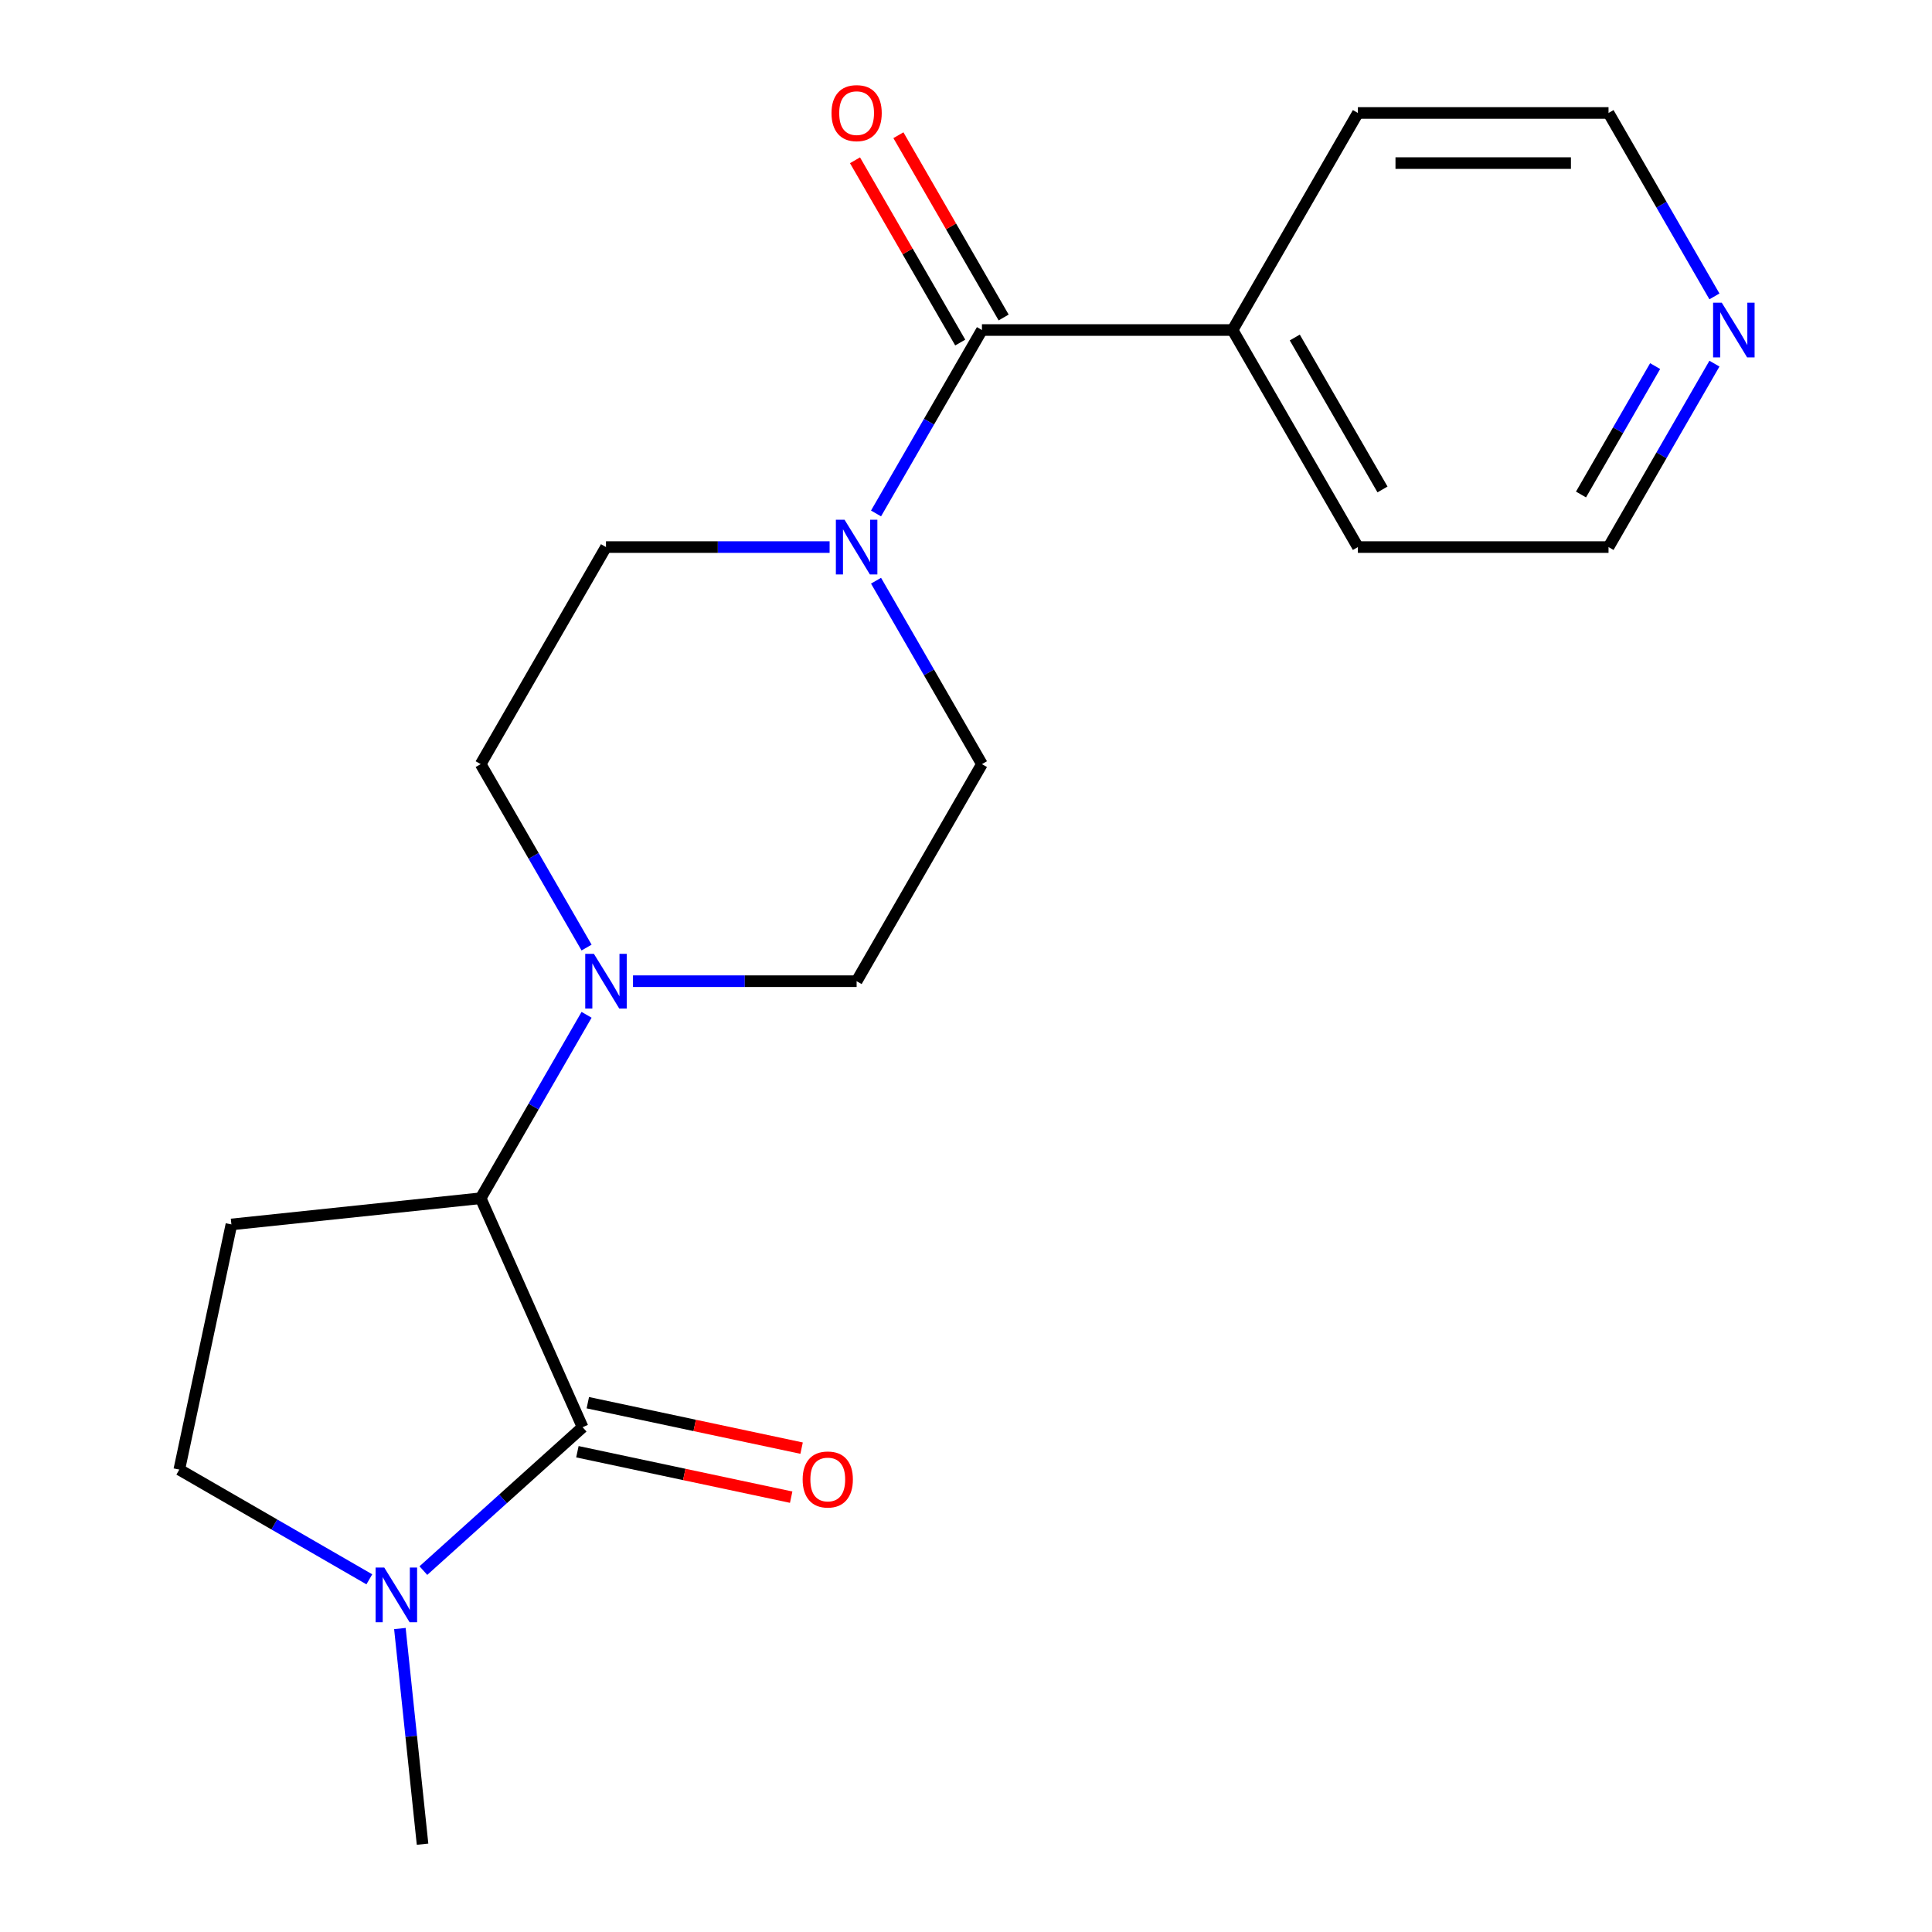 <?xml version='1.0' encoding='iso-8859-1'?>
<svg version='1.1' baseProfile='full'
              xmlns='http://www.w3.org/2000/svg'
                      xmlns:rdkit='http://www.rdkit.org/xml'
                      xmlns:xlink='http://www.w3.org/1999/xlink'
                  xml:space='preserve'
width='1000px' height='1000px' viewBox='0 0 1000 1000'>
<!-- END OF HEADER -->
<rect style='opacity:1.0;fill:#FFFFFF;stroke:none' width='1000' height='1000' x='0' y='0'> </rect>
<path class='bond-0' d='M 301.559,738.723 L 248.793,620.21' style='fill:none;fill-rule:evenodd;stroke:#000000;stroke-width:6px;stroke-linecap:butt;stroke-linejoin:miter;stroke-opacity:1' />
<path class='bond-3' d='M 301.559,738.723 L 260.347,775.83' style='fill:none;fill-rule:evenodd;stroke:#000000;stroke-width:6px;stroke-linecap:butt;stroke-linejoin:miter;stroke-opacity:1' />
<path class='bond-3' d='M 260.347,775.83 L 219.135,812.937' style='fill:none;fill-rule:evenodd;stroke:#0000FF;stroke-width:6px;stroke-linecap:butt;stroke-linejoin:miter;stroke-opacity:1' />
<path class='bond-7' d='M 298.861,751.412 L 354.186,763.172' style='fill:none;fill-rule:evenodd;stroke:#000000;stroke-width:6px;stroke-linecap:butt;stroke-linejoin:miter;stroke-opacity:1' />
<path class='bond-7' d='M 354.186,763.172 L 409.512,774.931' style='fill:none;fill-rule:evenodd;stroke:#FF0000;stroke-width:6px;stroke-linecap:butt;stroke-linejoin:miter;stroke-opacity:1' />
<path class='bond-7' d='M 304.256,726.033 L 359.581,737.793' style='fill:none;fill-rule:evenodd;stroke:#000000;stroke-width:6px;stroke-linecap:butt;stroke-linejoin:miter;stroke-opacity:1' />
<path class='bond-7' d='M 359.581,737.793 L 414.906,749.553' style='fill:none;fill-rule:evenodd;stroke:#FF0000;stroke-width:6px;stroke-linecap:butt;stroke-linejoin:miter;stroke-opacity:1' />
<path class='bond-4' d='M 248.793,620.21 L 276.201,572.738' style='fill:none;fill-rule:evenodd;stroke:#000000;stroke-width:6px;stroke-linecap:butt;stroke-linejoin:miter;stroke-opacity:1' />
<path class='bond-4' d='M 276.201,572.738 L 303.61,525.265' style='fill:none;fill-rule:evenodd;stroke:#0000FF;stroke-width:6px;stroke-linecap:butt;stroke-linejoin:miter;stroke-opacity:1' />
<path class='bond-5' d='M 248.793,620.21 L 119.776,633.77' style='fill:none;fill-rule:evenodd;stroke:#000000;stroke-width:6px;stroke-linecap:butt;stroke-linejoin:miter;stroke-opacity:1' />
<path class='bond-1' d='M 508.25,170.818 L 480.842,218.29' style='fill:none;fill-rule:evenodd;stroke:#000000;stroke-width:6px;stroke-linecap:butt;stroke-linejoin:miter;stroke-opacity:1' />
<path class='bond-1' d='M 480.842,218.29 L 453.433,265.763' style='fill:none;fill-rule:evenodd;stroke:#0000FF;stroke-width:6px;stroke-linecap:butt;stroke-linejoin:miter;stroke-opacity:1' />
<path class='bond-12' d='M 519.485,164.332 L 492.25,117.159' style='fill:none;fill-rule:evenodd;stroke:#000000;stroke-width:6px;stroke-linecap:butt;stroke-linejoin:miter;stroke-opacity:1' />
<path class='bond-12' d='M 492.25,117.159 L 465.015,69.987' style='fill:none;fill-rule:evenodd;stroke:#FF0000;stroke-width:6px;stroke-linecap:butt;stroke-linejoin:miter;stroke-opacity:1' />
<path class='bond-12' d='M 497.015,177.304 L 469.78,130.132' style='fill:none;fill-rule:evenodd;stroke:#000000;stroke-width:6px;stroke-linecap:butt;stroke-linejoin:miter;stroke-opacity:1' />
<path class='bond-12' d='M 469.78,130.132 L 442.545,82.96' style='fill:none;fill-rule:evenodd;stroke:#FF0000;stroke-width:6px;stroke-linecap:butt;stroke-linejoin:miter;stroke-opacity:1' />
<path class='bond-13' d='M 508.25,170.818 L 637.978,170.818' style='fill:none;fill-rule:evenodd;stroke:#000000;stroke-width:6px;stroke-linecap:butt;stroke-linejoin:miter;stroke-opacity:1' />
<path class='bond-2' d='M 429.403,283.166 L 371.53,283.166' style='fill:none;fill-rule:evenodd;stroke:#0000FF;stroke-width:6px;stroke-linecap:butt;stroke-linejoin:miter;stroke-opacity:1' />
<path class='bond-2' d='M 371.53,283.166 L 313.657,283.166' style='fill:none;fill-rule:evenodd;stroke:#000000;stroke-width:6px;stroke-linecap:butt;stroke-linejoin:miter;stroke-opacity:1' />
<path class='bond-21' d='M 453.433,300.569 L 480.842,348.042' style='fill:none;fill-rule:evenodd;stroke:#0000FF;stroke-width:6px;stroke-linecap:butt;stroke-linejoin:miter;stroke-opacity:1' />
<path class='bond-21' d='M 480.842,348.042 L 508.25,395.514' style='fill:none;fill-rule:evenodd;stroke:#000000;stroke-width:6px;stroke-linecap:butt;stroke-linejoin:miter;stroke-opacity:1' />
<path class='bond-6' d='M 191.168,817.455 L 141.986,789.059' style='fill:none;fill-rule:evenodd;stroke:#0000FF;stroke-width:6px;stroke-linecap:butt;stroke-linejoin:miter;stroke-opacity:1' />
<path class='bond-6' d='M 141.986,789.059 L 92.804,760.664' style='fill:none;fill-rule:evenodd;stroke:#000000;stroke-width:6px;stroke-linecap:butt;stroke-linejoin:miter;stroke-opacity:1' />
<path class='bond-15' d='M 206.981,842.931 L 212.846,898.738' style='fill:none;fill-rule:evenodd;stroke:#0000FF;stroke-width:6px;stroke-linecap:butt;stroke-linejoin:miter;stroke-opacity:1' />
<path class='bond-15' d='M 212.846,898.738 L 218.712,954.545' style='fill:none;fill-rule:evenodd;stroke:#000000;stroke-width:6px;stroke-linecap:butt;stroke-linejoin:miter;stroke-opacity:1' />
<path class='bond-10' d='M 327.641,507.862 L 385.513,507.862' style='fill:none;fill-rule:evenodd;stroke:#0000FF;stroke-width:6px;stroke-linecap:butt;stroke-linejoin:miter;stroke-opacity:1' />
<path class='bond-10' d='M 385.513,507.862 L 443.386,507.862' style='fill:none;fill-rule:evenodd;stroke:#000000;stroke-width:6px;stroke-linecap:butt;stroke-linejoin:miter;stroke-opacity:1' />
<path class='bond-11' d='M 303.61,490.459 L 276.201,442.986' style='fill:none;fill-rule:evenodd;stroke:#0000FF;stroke-width:6px;stroke-linecap:butt;stroke-linejoin:miter;stroke-opacity:1' />
<path class='bond-11' d='M 276.201,442.986 L 248.793,395.514' style='fill:none;fill-rule:evenodd;stroke:#000000;stroke-width:6px;stroke-linecap:butt;stroke-linejoin:miter;stroke-opacity:1' />
<path class='bond-20' d='M 119.776,633.77 L 92.804,760.664' style='fill:none;fill-rule:evenodd;stroke:#000000;stroke-width:6px;stroke-linecap:butt;stroke-linejoin:miter;stroke-opacity:1' />
<path class='bond-8' d='M 508.25,395.514 L 443.386,507.862' style='fill:none;fill-rule:evenodd;stroke:#000000;stroke-width:6px;stroke-linecap:butt;stroke-linejoin:miter;stroke-opacity:1' />
<path class='bond-9' d='M 313.657,283.166 L 248.793,395.514' style='fill:none;fill-rule:evenodd;stroke:#000000;stroke-width:6px;stroke-linecap:butt;stroke-linejoin:miter;stroke-opacity:1' />
<path class='bond-18' d='M 637.978,170.818 L 702.842,58.47' style='fill:none;fill-rule:evenodd;stroke:#000000;stroke-width:6px;stroke-linecap:butt;stroke-linejoin:miter;stroke-opacity:1' />
<path class='bond-19' d='M 637.978,170.818 L 702.842,283.166' style='fill:none;fill-rule:evenodd;stroke:#000000;stroke-width:6px;stroke-linecap:butt;stroke-linejoin:miter;stroke-opacity:1' />
<path class='bond-19' d='M 670.177,174.697 L 715.582,253.341' style='fill:none;fill-rule:evenodd;stroke:#000000;stroke-width:6px;stroke-linecap:butt;stroke-linejoin:miter;stroke-opacity:1' />
<path class='bond-14' d='M 887.387,188.221 L 859.979,235.694' style='fill:none;fill-rule:evenodd;stroke:#0000FF;stroke-width:6px;stroke-linecap:butt;stroke-linejoin:miter;stroke-opacity:1' />
<path class='bond-14' d='M 859.979,235.694 L 832.571,283.166' style='fill:none;fill-rule:evenodd;stroke:#000000;stroke-width:6px;stroke-linecap:butt;stroke-linejoin:miter;stroke-opacity:1' />
<path class='bond-14' d='M 856.695,189.49 L 837.509,222.721' style='fill:none;fill-rule:evenodd;stroke:#0000FF;stroke-width:6px;stroke-linecap:butt;stroke-linejoin:miter;stroke-opacity:1' />
<path class='bond-14' d='M 837.509,222.721 L 818.323,255.952' style='fill:none;fill-rule:evenodd;stroke:#000000;stroke-width:6px;stroke-linecap:butt;stroke-linejoin:miter;stroke-opacity:1' />
<path class='bond-22' d='M 887.387,153.415 L 859.979,105.942' style='fill:none;fill-rule:evenodd;stroke:#0000FF;stroke-width:6px;stroke-linecap:butt;stroke-linejoin:miter;stroke-opacity:1' />
<path class='bond-22' d='M 859.979,105.942 L 832.571,58.47' style='fill:none;fill-rule:evenodd;stroke:#000000;stroke-width:6px;stroke-linecap:butt;stroke-linejoin:miter;stroke-opacity:1' />
<path class='bond-16' d='M 832.571,283.166 L 702.842,283.166' style='fill:none;fill-rule:evenodd;stroke:#000000;stroke-width:6px;stroke-linecap:butt;stroke-linejoin:miter;stroke-opacity:1' />
<path class='bond-17' d='M 832.571,58.47 L 702.842,58.47' style='fill:none;fill-rule:evenodd;stroke:#000000;stroke-width:6px;stroke-linecap:butt;stroke-linejoin:miter;stroke-opacity:1' />
<path class='bond-17' d='M 813.111,84.416 L 722.302,84.416' style='fill:none;fill-rule:evenodd;stroke:#000000;stroke-width:6px;stroke-linecap:butt;stroke-linejoin:miter;stroke-opacity:1' />
<path  class='atom-3' d='M 437.126 269.006
L 446.406 284.006
Q 447.326 285.486, 448.806 288.166
Q 450.286 290.846, 450.366 291.006
L 450.366 269.006
L 454.126 269.006
L 454.126 297.326
L 450.246 297.326
L 440.286 280.926
Q 439.126 279.006, 437.886 276.806
Q 436.686 274.606, 436.326 273.926
L 436.326 297.326
L 432.646 297.326
L 432.646 269.006
L 437.126 269.006
' fill='#0000FF'/>
<path  class='atom-4' d='M 198.892 811.368
L 208.172 826.368
Q 209.092 827.848, 210.572 830.528
Q 212.052 833.208, 212.132 833.368
L 212.132 811.368
L 215.892 811.368
L 215.892 839.688
L 212.012 839.688
L 202.052 823.288
Q 200.892 821.368, 199.652 819.168
Q 198.452 816.968, 198.092 816.288
L 198.092 839.688
L 194.412 839.688
L 194.412 811.368
L 198.892 811.368
' fill='#0000FF'/>
<path  class='atom-5' d='M 307.397 493.702
L 316.677 508.702
Q 317.597 510.182, 319.077 512.862
Q 320.557 515.542, 320.637 515.702
L 320.637 493.702
L 324.397 493.702
L 324.397 522.022
L 320.517 522.022
L 310.557 505.622
Q 309.397 503.702, 308.157 501.502
Q 306.957 499.302, 306.597 498.622
L 306.597 522.022
L 302.917 522.022
L 302.917 493.702
L 307.397 493.702
' fill='#0000FF'/>
<path  class='atom-8' d='M 415.452 765.775
Q 415.452 758.975, 418.812 755.175
Q 422.172 751.375, 428.452 751.375
Q 434.732 751.375, 438.092 755.175
Q 441.452 758.975, 441.452 765.775
Q 441.452 772.655, 438.052 776.575
Q 434.652 780.455, 428.452 780.455
Q 422.212 780.455, 418.812 776.575
Q 415.452 772.695, 415.452 765.775
M 428.452 777.255
Q 432.772 777.255, 435.092 774.375
Q 437.452 771.455, 437.452 765.775
Q 437.452 760.215, 435.092 757.415
Q 432.772 754.575, 428.452 754.575
Q 424.132 754.575, 421.772 757.375
Q 419.452 760.175, 419.452 765.775
Q 419.452 771.495, 421.772 774.375
Q 424.132 777.255, 428.452 777.255
' fill='#FF0000'/>
<path  class='atom-13' d='M 430.386 58.55
Q 430.386 51.75, 433.746 47.95
Q 437.106 44.15, 443.386 44.15
Q 449.666 44.15, 453.026 47.95
Q 456.386 51.75, 456.386 58.55
Q 456.386 65.43, 452.986 69.35
Q 449.586 73.23, 443.386 73.23
Q 437.146 73.23, 433.746 69.35
Q 430.386 65.47, 430.386 58.55
M 443.386 70.03
Q 447.706 70.03, 450.026 67.15
Q 452.386 64.23, 452.386 58.55
Q 452.386 52.99, 450.026 50.19
Q 447.706 47.35, 443.386 47.35
Q 439.066 47.35, 436.706 50.15
Q 434.386 52.95, 434.386 58.55
Q 434.386 64.27, 436.706 67.15
Q 439.066 70.03, 443.386 70.03
' fill='#FF0000'/>
<path  class='atom-15' d='M 891.175 156.658
L 900.455 171.658
Q 901.375 173.138, 902.855 175.818
Q 904.335 178.498, 904.415 178.658
L 904.415 156.658
L 908.175 156.658
L 908.175 184.978
L 904.295 184.978
L 894.335 168.578
Q 893.175 166.658, 891.935 164.458
Q 890.735 162.258, 890.375 161.578
L 890.375 184.978
L 886.695 184.978
L 886.695 156.658
L 891.175 156.658
' fill='#0000FF'/>
</svg>
